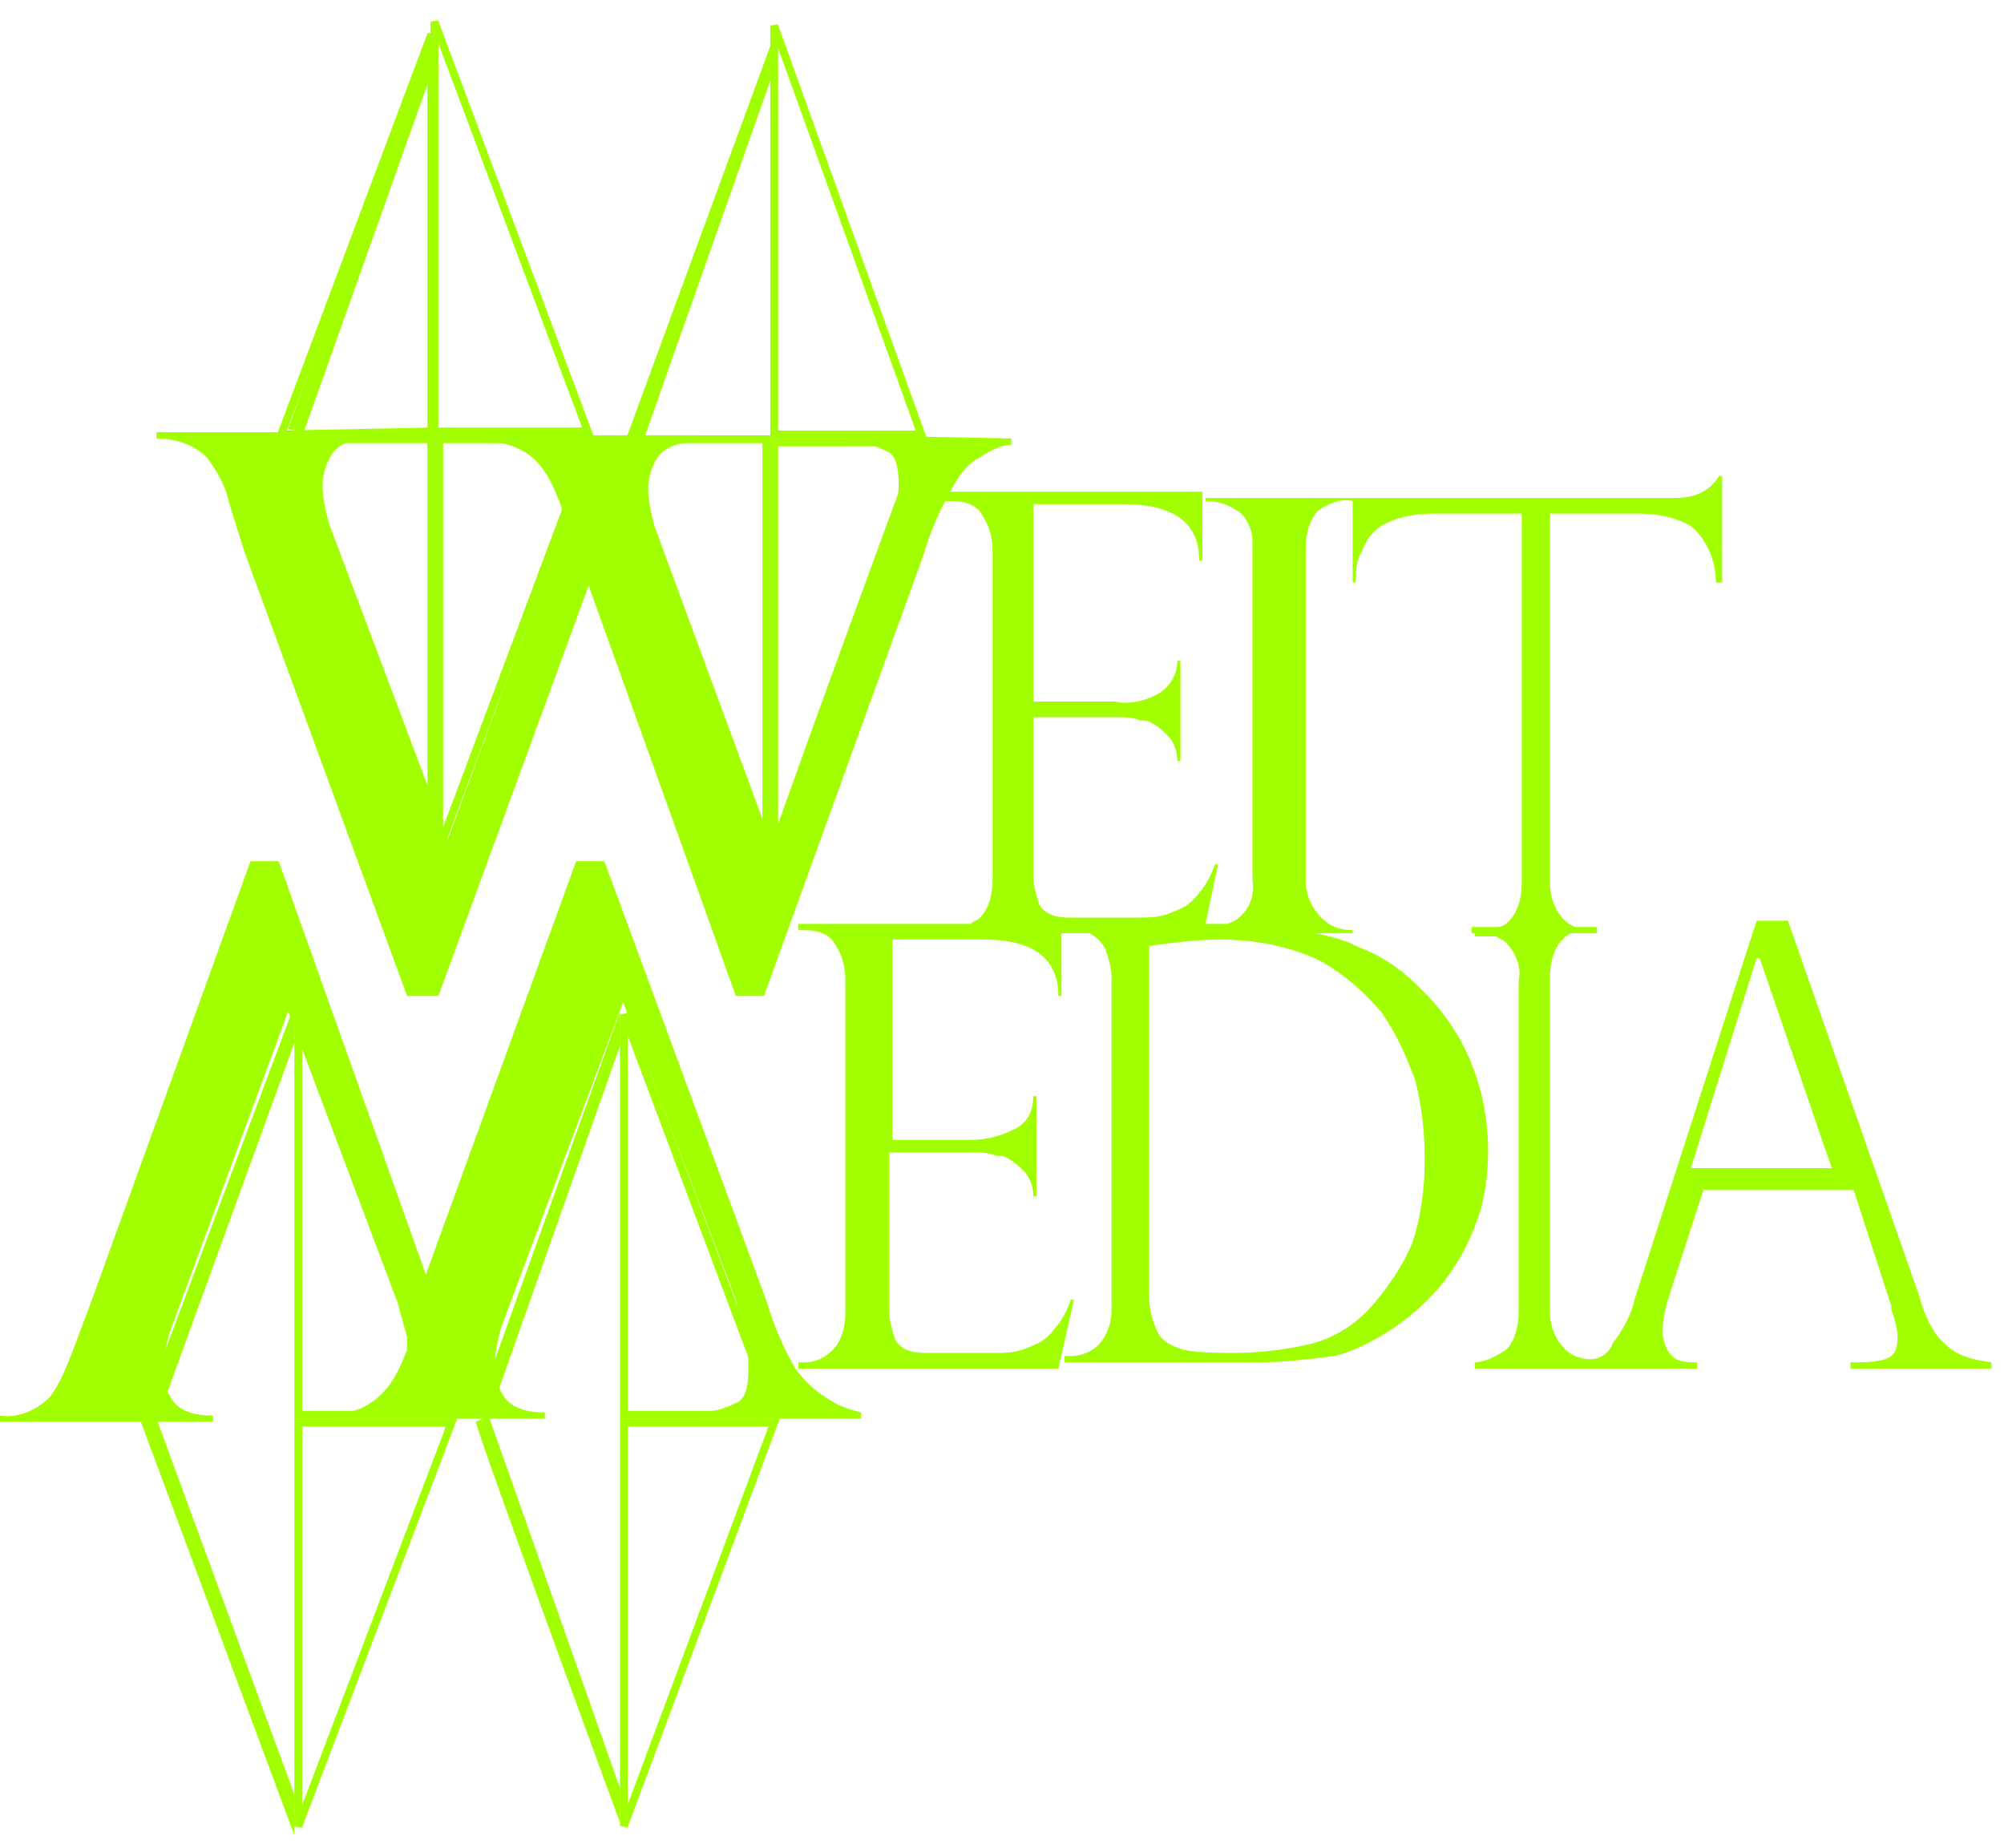 <?xml version="1.0" encoding="UTF-8"?> <svg xmlns="http://www.w3.org/2000/svg" width="256" height="236" viewBox="0 0 256 236" fill="none"><path d="M75.079 55.1H55.5V2.764L75.079 55.1Z" stroke="#A1FF00"></path><path d="M75.681 56.102L56.102 108.437V56.102H75.681Z" stroke="#A1FF00"></path><path d="M55.097 56.102V108.437L35.519 56.102H55.097Z" stroke="#A1FF00"></path><path d="M117.679 56.5C117.53 56.903 117.318 57.477 117.052 58.199C116.495 59.709 115.699 61.868 114.746 64.459C112.84 69.64 110.302 76.553 107.776 83.478C105.251 90.404 102.739 97.343 100.882 102.576C100.081 104.833 99.402 106.775 98.897 108.262V56.5H117.679Z" stroke="#A1FF00"></path><path d="M117.687 55.498H98.898V3.266L117.687 55.498Z" stroke="#A1FF00"></path><path d="M97.898 56.102V108.653C97.896 108.648 97.894 108.642 97.892 108.636C97.319 107.119 96.521 104.949 95.574 102.344C93.681 97.133 91.195 90.183 88.72 83.233C86.245 76.284 83.782 69.334 81.939 64.122C81.017 61.516 80.25 59.344 79.713 57.824C79.454 57.09 79.248 56.507 79.105 56.102H97.898Z" stroke="#A1FF00"></path><path d="M55.103 55.11L35.929 55.487L55.103 4.357V55.11Z" stroke="#A1FF00"></path><path d="M57.678 181.699L38.102 233.272V181.699H57.678Z" stroke="#A1FF00"></path><path d="M57.678 180.698H38.102V129.125L57.678 180.698Z" stroke="#A1FF00"></path><path d="M37.6 234.399V229.199L20 181.199L18 181.599L37.6 234.399Z" fill="#A1FF00"></path><path d="M37.6 128.398V133.198L20 181.598L18 180.798L37.6 128.398Z" fill="#A1FF00"></path><path d="M98.884 181.699L79.703 233.223V181.699H98.884Z" stroke="#A1FF00"></path><path d="M98.882 180.701H79.703V129.557L98.882 180.701Z" stroke="#A1FF00"></path><path d="M79.203 232.801V228.401L62.403 180.801L60.803 181.601C60.403 181.601 79.203 232.801 79.203 232.801Z" fill="#A1FF00"></path><path d="M79.197 129.199V133.599L62.397 181.199L60.797 180.399L79.197 129.199Z" fill="#A1FF00"></path><path d="M108.4 55.599V56.399C110 56.399 111.6 56.799 113.2 57.599C114.4 57.999 114.8 59.599 114.8 61.999C114.8 63.599 114.4 64.799 114 66.399C113.6 67.999 113.2 69.599 112.8 70.799L98.8 108.399L83.6 67.199C83.2 65.599 82.8 63.999 82.8 62.399C82.8 61.199 83.2 59.599 84 58.399C84.8 57.199 86.8 56.399 89.2 56.399V55.599H62V56.399C64.4 56.399 66.8 57.199 68.4 58.799C70 60.399 70.8 62.399 71.6 64.399L72 65.999C71.6 67.599 71.2 69.199 70.8 70.399L57.2 107.199L42 66.799C41.6 65.199 41.2 63.599 41.2 61.999C41.2 60.799 41.6 59.199 42.4 57.999C43.2 56.799 44.8 55.999 47.6 55.999V55.199H20V55.999C22.4 55.999 24.8 56.799 26.4 58.399C27.6 59.999 28.8 61.999 29.2 63.999L31.2 70.399L52 127.199H56L75.2 74.799L94 127.199H97.6L118 70.799C118.8 67.999 120 65.199 121.6 62.399C122.4 60.799 123.6 59.199 125.2 58.399C126.4 57.599 128 56.799 129.2 56.799V55.999L108.4 55.599ZM101.6 174.799C100 171.999 98.8 169.199 98 166.399L77.2 109.999H73.6L54.4 162.799L35.6 109.999H32L11.6 166.399L9.2 172.799C8.4 174.799 7.6 176.799 6.4 178.399C4.8 179.999 2.4 181.199 0 180.799V181.599H27.2V180.799C24.4 180.799 22.8 179.999 22 178.799C21.2 177.599 20.8 176.399 20.8 175.199C20.8 173.599 21.2 171.999 21.6 170.399L36.8 129.199L50.8 166.399C51.2 167.999 51.6 169.199 52 170.799V172.399C51.2 174.399 50.4 176.399 48.8 177.999C47.2 179.599 44.8 180.799 42.4 180.399V181.199H69.6V180.399C66.8 180.399 65.2 179.599 64.4 178.399C63.6 177.199 63.2 175.999 63.2 174.399C63.2 172.799 63.6 171.199 64 169.599L79.6 127.999L94 165.999C94.4 167.599 94.8 168.799 95.2 170.399C95.6 171.999 95.6 173.199 95.6 174.799C95.6 177.199 95.2 178.799 94 179.199C92.4 179.999 90.8 180.399 89.2 180.399V181.199H110V180.399C108.4 179.999 107.2 179.599 106 178.799C104 177.599 102.8 176.399 101.6 174.799Z" fill="#A1FF00"></path><path d="M98.797 4.799V9.199L81.997 56.799L79.997 55.999L98.797 4.799ZM55.597 3.199V7.999L38.797 55.199L36.797 54.799L55.597 3.199ZM249.997 172.799C249.197 172.399 248.397 171.599 247.597 170.799C246.397 169.199 245.597 167.199 245.197 165.599L228.397 117.599H224.397L208.797 165.999C208.397 167.999 207.197 169.999 205.997 171.599C205.597 172.799 204.397 173.599 203.197 173.599C201.997 173.599 200.797 173.199 199.997 172.399C198.797 171.199 197.997 169.599 197.997 167.599V124.799C197.997 123.199 198.397 121.199 199.597 119.999C199.997 119.599 200.397 119.199 200.797 119.199H203.997V118.799V118.399H201.197C199.197 117.599 197.997 115.199 197.997 112.799V65.599H209.197C211.597 65.599 213.997 65.999 215.997 67.199C217.997 68.799 219.197 71.599 219.197 74.399H219.997V60.799H219.597C218.397 62.799 216.397 63.599 213.997 63.599H153.997V63.999C155.597 63.999 156.797 64.399 157.997 65.199C158.797 65.599 159.197 66.399 159.597 67.199C159.997 67.999 159.997 68.799 159.997 69.999V112.399C160.397 114.799 159.197 117.199 156.797 117.999H153.997L155.597 110.399H155.197C154.797 111.599 153.997 113.199 153.197 113.999C152.397 115.199 151.197 115.999 149.997 116.399C148.397 117.199 146.797 117.199 145.197 117.199H136.797C134.797 117.199 133.597 116.799 132.797 115.599C132.397 114.399 131.997 113.199 131.997 111.599V91.599H142.797C143.597 91.599 144.797 91.599 145.597 91.999C145.997 91.999 146.797 91.999 147.197 92.399C147.997 92.799 148.397 93.199 149.197 93.999C149.997 94.799 150.397 95.999 150.397 97.199H150.797V84.399H150.397C150.397 86.399 149.197 87.999 147.597 88.799C145.997 89.599 143.997 89.999 142.397 89.599H131.997V64.399H143.597C149.997 64.399 153.197 66.799 153.197 71.599H153.597V62.799H120.797V63.999H121.597C123.197 63.999 124.797 64.399 125.597 65.999C126.397 67.199 126.797 68.799 126.797 70.399V112.399C126.797 113.999 126.397 115.999 125.197 117.199C124.797 117.599 124.397 117.599 123.997 117.999H101.997V118.799H102.797C104.397 118.799 105.997 119.199 106.797 120.799C107.597 121.999 107.997 123.599 107.997 125.199V167.599C107.997 169.199 107.597 171.199 106.397 172.399C105.597 173.199 104.397 173.999 102.797 173.999H101.997V174.799H135.197L137.197 165.999H136.797C136.397 167.199 135.597 168.799 134.797 169.599C133.997 170.799 132.797 171.599 131.597 171.999C129.997 172.799 128.397 172.799 126.797 172.799H118.397C116.397 172.799 115.197 172.399 114.397 171.199C113.997 169.999 113.597 168.799 113.597 167.199V147.199H124.397C125.197 147.199 126.397 147.199 127.197 147.599C127.597 147.599 128.397 147.599 128.797 147.999C129.597 148.399 129.997 148.799 130.797 149.599C131.597 150.399 131.997 151.599 131.997 152.799H132.397V139.999H131.997C131.997 141.999 131.197 143.599 129.197 144.399C127.597 145.199 125.597 145.599 123.997 145.599H113.997V119.999H125.597C131.997 119.999 135.197 122.399 135.197 127.199H135.597V119.199H139.197C139.997 119.599 140.797 120.399 141.197 121.199C141.597 122.399 141.997 123.599 141.997 124.799V167.199C141.997 168.799 141.597 169.999 140.797 171.199C139.997 172.399 138.397 173.199 136.797 173.199H135.997V173.999H160.797C163.997 173.999 167.197 173.599 170.397 173.199C172.397 172.799 174.797 171.599 176.797 170.399C178.797 169.199 180.797 167.599 182.397 165.999C183.997 164.399 185.197 162.799 186.397 160.799C187.597 158.799 188.397 156.799 189.197 154.399C190.397 149.599 190.397 144.399 189.197 139.599C187.997 134.799 185.597 130.399 181.997 126.799C180.797 125.599 179.597 124.399 178.397 123.599C176.797 122.399 175.197 121.599 173.197 120.799C171.597 119.999 169.997 119.599 167.997 119.199H172.797V118.799C171.197 118.799 169.997 118.399 168.797 117.199C167.597 115.999 166.797 114.399 166.797 112.399V69.999C166.797 68.399 167.197 66.399 168.397 65.199C169.597 64.399 171.197 63.599 172.797 63.999V74.399H173.197C173.197 73.199 173.197 71.599 173.997 70.399C174.397 69.199 175.197 67.999 176.397 67.199C178.397 65.999 180.797 65.599 183.197 65.599H194.397V112.799C194.397 114.399 193.997 116.399 192.797 117.599C192.397 117.999 191.997 118.399 191.197 118.399H187.997V119.199H188.397V119.599H191.197C191.597 119.999 191.997 119.999 192.397 120.399C193.597 121.599 194.397 123.599 193.997 125.199V167.599C193.997 169.199 193.597 171.199 192.397 172.399C191.197 173.199 189.597 173.999 188.397 173.999V174.799H216.797V173.999C215.597 173.999 214.397 173.999 213.597 173.199C212.797 172.399 212.397 171.199 212.397 169.999C212.397 168.399 212.797 166.799 213.197 165.599L217.597 151.999H236.797L241.597 166.799V167.199C241.997 168.399 242.397 169.599 242.397 170.799C242.397 172.399 241.997 173.199 240.797 173.599C239.597 173.999 237.997 173.999 236.397 173.999V174.799H254.397V173.999C251.597 173.599 250.797 173.199 249.997 172.799ZM176.397 129.199C178.397 131.999 179.597 134.799 180.797 137.999C181.597 141.199 181.997 144.399 181.997 147.999C181.997 151.599 181.597 155.199 180.397 158.799C179.197 161.599 177.597 163.999 175.597 166.399C173.597 168.799 170.797 170.799 167.597 171.599C164.397 172.399 160.797 172.799 157.597 172.799C155.597 172.799 153.197 172.799 151.197 172.399C149.997 171.999 148.797 171.599 147.997 170.399C147.197 168.799 146.797 167.199 146.797 165.599V120.799C149.997 120.399 152.797 119.999 155.997 119.999C159.997 119.999 164.397 120.799 167.997 122.399C171.197 123.999 173.997 126.399 176.397 129.199ZM215.997 149.199L224.397 122.399H224.797L233.997 149.199H215.997Z" fill="#A1FF00"></path></svg> 